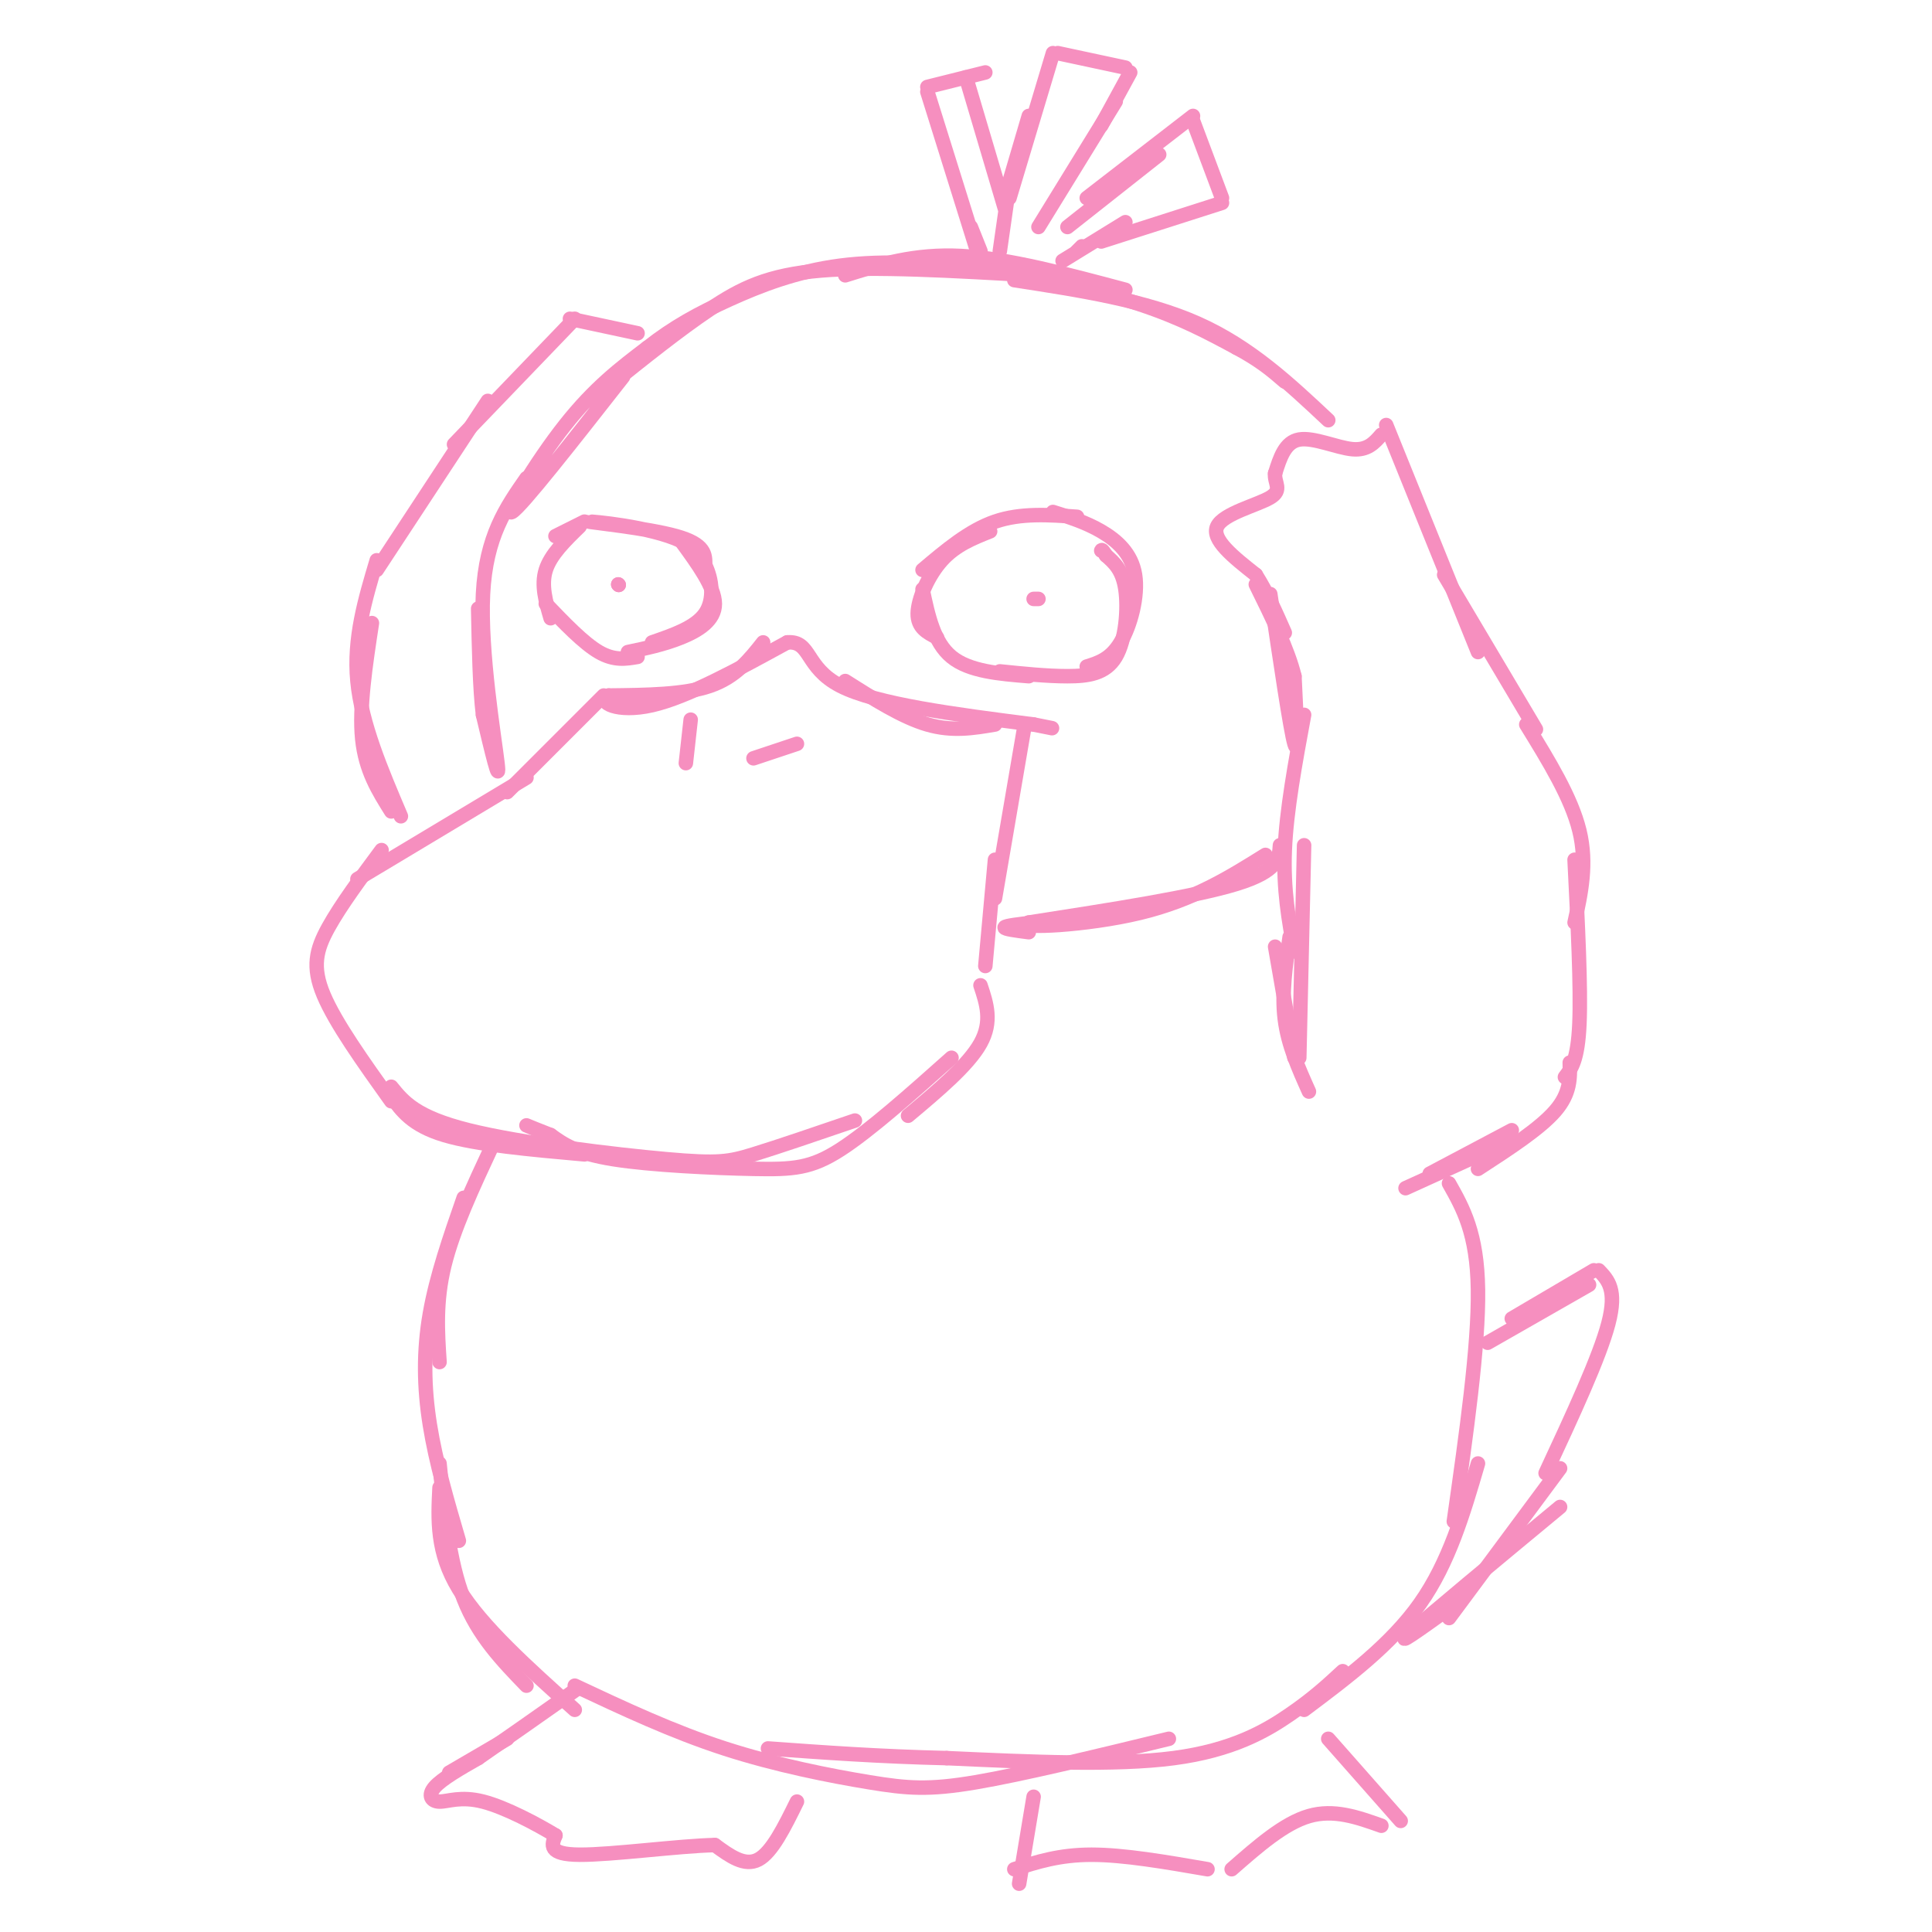 <svg viewBox='0 0 400 400' version='1.1' xmlns='http://www.w3.org/2000/svg' xmlns:xlink='http://www.w3.org/1999/xlink'><g fill='none' stroke='#F68FBF' stroke-width='3' stroke-linecap='round' stroke-linejoin='round'><path d='M223,107c-5.833,-0.417 -11.667,-0.833 -17,1c-5.333,1.833 -10.167,5.917 -15,10'/><path d='M205,110c-3.578,1.422 -7.156,2.844 -10,6c-2.844,3.156 -4.956,8.044 -5,11c-0.044,2.956 1.978,3.978 4,5'/><path d='M191,122c1.167,5.500 2.333,11.000 6,14c3.667,3.000 9.833,3.500 16,4'/><path d='M207,139c4.869,0.500 9.738,1.000 14,1c4.262,0.000 7.917,-0.500 10,-4c2.083,-3.500 2.595,-10.000 2,-14c-0.595,-4.000 -2.298,-5.500 -4,-7'/><path d='M229,115c-0.833,-1.333 -0.917,-1.167 -1,-1'/><path d='M218,106c3.387,1.060 6.774,2.119 10,4c3.226,1.881 6.292,4.583 7,9c0.708,4.417 -0.940,10.548 -3,14c-2.060,3.452 -4.530,4.226 -7,5'/><path d='M215,124c0.000,0.000 -1.000,0.000 -1,0'/><path d='M121,108c0.000,0.000 -6.000,3.000 -6,3'/><path d='M120,109c-3.000,2.917 -6.000,5.833 -7,9c-1.000,3.167 0.000,6.583 1,10'/><path d='M113,125c3.917,4.083 7.833,8.167 11,10c3.167,1.833 5.583,1.417 8,1'/><path d='M130,135c3.711,-0.778 7.422,-1.556 11,-3c3.578,-1.444 7.022,-3.556 7,-7c-0.022,-3.444 -3.511,-8.222 -7,-13'/><path d='M141,112c-6.381,-3.024 -18.833,-4.083 -19,-4c-0.167,0.083 11.952,1.310 18,3c6.048,1.690 6.024,3.845 6,6'/><path d='M146,117c1.422,2.889 1.978,7.111 0,10c-1.978,2.889 -6.489,4.444 -11,6'/><path d='M128,121c0.000,0.000 0.100,0.100 0.1,0.1'/><path d='M128,121c0.000,0.000 0.100,0.100 0.1,0.1'/><path d='M158,133c-2.833,3.583 -5.667,7.167 -11,9c-5.333,1.833 -13.167,1.917 -21,2'/><path d='M126,144c-2.511,1.333 1.711,3.667 9,2c7.289,-1.667 17.644,-7.333 28,-13'/><path d='M163,133c5.022,-0.378 3.578,5.178 11,9c7.422,3.822 23.711,5.911 40,8'/><path d='M214,150c6.667,1.333 3.333,0.667 0,0'/><path d='M206,150c-4.417,0.750 -8.833,1.500 -14,0c-5.167,-1.500 -11.083,-5.250 -17,-9'/><path d='M165,154c0.000,0.000 -9.000,3.000 -9,3'/><path d='M143,149c0.000,0.000 -1.000,9.000 -1,9'/><path d='M125,144c0.000,0.000 -20.000,20.000 -20,20'/><path d='M212,151c0.000,0.000 -6.000,35.000 -6,35'/><path d='M206,178c0.000,0.000 -2.000,22.000 -2,22'/><path d='M221,47c0.000,0.000 19.000,-15.000 19,-15'/><path d='M225,41c0.000,0.000 22.000,-17.000 22,-17'/><path d='M247,25c0.000,0.000 6.000,16.000 6,16'/><path d='M253,42c0.000,0.000 -25.000,8.000 -25,8'/><path d='M233,46c0.000,0.000 -13.000,8.000 -13,8'/><path d='M224,51c0.000,0.000 -1.000,1.000 -1,1'/><path d='M215,47c0.000,0.000 16.000,-26.000 16,-26'/><path d='M228,26c0.000,0.000 6.000,-11.000 6,-11'/><path d='M233,14c0.000,0.000 -14.000,-3.000 -14,-3'/><path d='M218,11c0.000,0.000 -9.000,30.000 -9,30'/><path d='M209,38c0.000,0.000 -2.000,14.000 -2,14'/><path d='M208,41c0.000,0.000 5.000,-17.000 5,-17'/><path d='M208,43c0.000,0.000 -8.000,-27.000 -8,-27'/><path d='M204,15c0.000,0.000 -12.000,3.000 -12,3'/><path d='M192,19c0.000,0.000 10.000,32.000 10,32'/><path d='M201,47c0.000,0.000 2.000,5.000 2,5'/><path d='M275,87c-8.083,-7.583 -16.167,-15.167 -27,-20c-10.833,-4.833 -24.417,-6.917 -38,-9'/><path d='M233,60c-12.167,-3.250 -24.333,-6.500 -34,-7c-9.667,-0.500 -16.833,1.750 -24,4'/><path d='M214,57c-16.489,-0.956 -32.978,-1.911 -44,-1c-11.022,0.911 -16.578,3.689 -23,8c-6.422,4.311 -13.711,10.156 -21,16'/><path d='M129,78c-10.556,13.467 -21.111,26.933 -23,28c-1.889,1.067 4.889,-10.267 11,-18c6.111,-7.733 11.556,-11.867 17,-16'/><path d='M134,72c5.473,-4.321 10.654,-7.125 17,-10c6.346,-2.875 13.856,-5.822 23,-7c9.144,-1.178 19.924,-0.586 31,1c11.076,1.586 22.450,4.168 31,7c8.550,2.832 14.275,5.916 20,9'/><path d='M256,72c5.000,2.667 7.500,4.833 10,7'/><path d='M286,90c-1.422,1.644 -2.844,3.289 -6,3c-3.156,-0.289 -8.044,-2.511 -11,-2c-2.956,0.511 -3.978,3.756 -5,7'/><path d='M264,98c-0.250,1.976 1.625,3.417 -1,5c-2.625,1.583 -9.750,3.310 -11,6c-1.250,2.690 3.375,6.345 8,10'/><path d='M260,119c2.333,3.667 4.167,7.833 6,12'/><path d='M263,123c2.083,14.083 4.167,28.167 5,31c0.833,2.833 0.417,-5.583 0,-14'/><path d='M268,140c-1.333,-5.500 -4.667,-12.250 -8,-19'/><path d='M287,88c0.000,0.000 19.000,47.000 19,47'/><path d='M299,119c0.000,0.000 19.000,32.000 19,32'/><path d='M132,69c0.000,0.000 -14.000,-3.000 -14,-3'/><path d='M119,66c0.000,0.000 -25.000,26.000 -25,26'/><path d='M101,83c0.000,0.000 -23.000,35.000 -23,35'/><path d='M78,116c-2.417,8.083 -4.833,16.167 -4,25c0.833,8.833 4.917,18.417 9,28'/><path d='M81,168c-2.667,-4.250 -5.333,-8.500 -6,-15c-0.667,-6.500 0.667,-15.250 2,-24'/><path d='M109,99c-4.200,6.022 -8.400,12.044 -9,24c-0.600,11.956 2.400,29.844 3,35c0.600,5.156 -1.200,-2.422 -3,-10'/><path d='M100,148c-0.667,-5.333 -0.833,-13.667 -1,-22'/><path d='M265,175c-0.167,2.667 -0.333,5.333 -9,8c-8.667,2.667 -25.833,5.333 -43,8'/><path d='M213,191c-2.733,1.333 11.933,0.667 23,-2c11.067,-2.667 18.533,-7.333 26,-12'/><path d='M270,148c-1.833,9.917 -3.667,19.833 -4,28c-0.333,8.167 0.833,14.583 2,21'/><path d='M270,175c0.000,0.000 -1.000,44.000 -1,44'/><path d='M271,226c-2.167,-4.833 -4.333,-9.667 -5,-15c-0.667,-5.333 0.167,-11.167 1,-17'/><path d='M264,196c0.000,0.000 4.000,23.000 4,23'/><path d='M214,191c-2.917,0.333 -5.833,0.667 -6,1c-0.167,0.333 2.417,0.667 5,1'/><path d='M203,204c1.250,3.750 2.500,7.500 0,12c-2.500,4.500 -8.750,9.750 -15,15'/><path d='M197,219c-8.470,7.548 -16.940,15.095 -23,19c-6.060,3.905 -9.708,4.167 -18,4c-8.292,-0.167 -21.226,-0.762 -29,-2c-7.774,-1.238 -10.387,-3.119 -13,-5'/><path d='M114,235c-3.000,-1.167 -4.000,-1.583 -5,-2'/><path d='M109,161c0.000,0.000 -35.000,21.000 -35,21'/><path d='M79,176c-4.222,5.689 -8.444,11.378 -11,16c-2.556,4.622 -3.444,8.178 -1,14c2.444,5.822 8.222,13.911 14,22'/><path d='M121,239c-11.167,-1.000 -22.333,-2.000 -29,-4c-6.667,-2.000 -8.833,-5.000 -11,-8'/><path d='M81,225c2.536,3.137 5.071,6.274 16,9c10.929,2.726 30.250,5.042 41,6c10.750,0.958 12.929,0.560 18,-1c5.071,-1.560 13.036,-4.280 21,-7'/><path d='M316,150c4.667,7.583 9.333,15.167 11,22c1.667,6.833 0.333,12.917 -1,19'/><path d='M326,178c0.667,13.250 1.333,26.500 1,34c-0.333,7.500 -1.667,9.250 -3,11'/><path d='M325,220c0.083,3.167 0.167,6.333 -3,10c-3.167,3.667 -9.583,7.833 -16,12'/><path d='M313,236c0.000,0.000 -22.000,10.000 -22,10'/><path d='M296,243c0.000,0.000 17.000,-9.000 17,-9'/><path d='M102,237c-4.083,8.750 -8.167,17.500 -10,25c-1.833,7.500 -1.417,13.750 -1,20'/><path d='M96,248c-2.822,8.111 -5.644,16.222 -7,24c-1.356,7.778 -1.244,15.222 0,23c1.244,7.778 3.622,15.889 6,24'/><path d='M91,308c-0.333,6.667 -0.667,13.333 4,21c4.667,7.667 14.333,16.333 24,25'/><path d='M109,349c-5.000,-5.167 -10.000,-10.333 -13,-18c-3.000,-7.667 -4.000,-17.833 -5,-28'/><path d='M300,245c2.917,5.167 5.833,10.333 6,22c0.167,11.667 -2.417,29.833 -5,48'/><path d='M306,303c-3.000,10.250 -6.000,20.500 -12,29c-6.000,8.500 -15.000,15.250 -24,22'/><path d='M278,346c-3.022,2.800 -6.044,5.600 -11,9c-4.956,3.400 -11.844,7.400 -24,9c-12.156,1.600 -29.578,0.800 -47,0'/><path d='M196,364c-14.000,-0.333 -25.500,-1.167 -37,-2'/><path d='M119,349c10.125,4.756 20.250,9.512 31,13c10.750,3.488 22.125,5.708 30,7c7.875,1.292 12.250,1.655 22,0c9.750,-1.655 24.875,-5.327 40,-9'/><path d='M165,373c-2.583,5.250 -5.167,10.500 -8,12c-2.833,1.500 -5.917,-0.750 -9,-3'/><path d='M148,382c-7.400,0.156 -21.400,2.044 -28,2c-6.600,-0.044 -5.800,-2.022 -5,-4'/><path d='M115,380c-3.670,-2.233 -10.344,-5.815 -15,-7c-4.656,-1.185 -7.292,0.027 -9,0c-1.708,-0.027 -2.488,-1.293 -1,-3c1.488,-1.707 5.244,-3.853 9,-6'/><path d='M99,364c4.833,-3.333 12.417,-8.667 20,-14'/><path d='M105,360c0.000,0.000 -12.000,7.000 -12,7'/><path d='M214,372c0.000,0.000 -3.000,18.000 -3,18'/><path d='M210,387c4.667,-1.500 9.333,-3.000 16,-3c6.667,0.000 15.333,1.500 24,3'/><path d='M255,387c5.417,-4.750 10.833,-9.500 16,-11c5.167,-1.500 10.083,0.250 15,2'/><path d='M290,377c0.000,0.000 -15.000,-17.000 -15,-17'/><path d='M308,278c0.000,0.000 21.000,-12.000 21,-12'/><path d='M313,273c0.000,0.000 17.000,-10.000 17,-10'/><path d='M331,263c1.917,2.000 3.833,4.000 2,11c-1.833,7.000 -7.417,19.000 -13,31'/><path d='M323,304c0.000,0.000 -23.000,31.000 -23,31'/><path d='M300,333c-5.917,4.250 -11.833,8.500 -8,5c3.833,-3.500 17.417,-14.750 31,-26'/></g>
</svg>